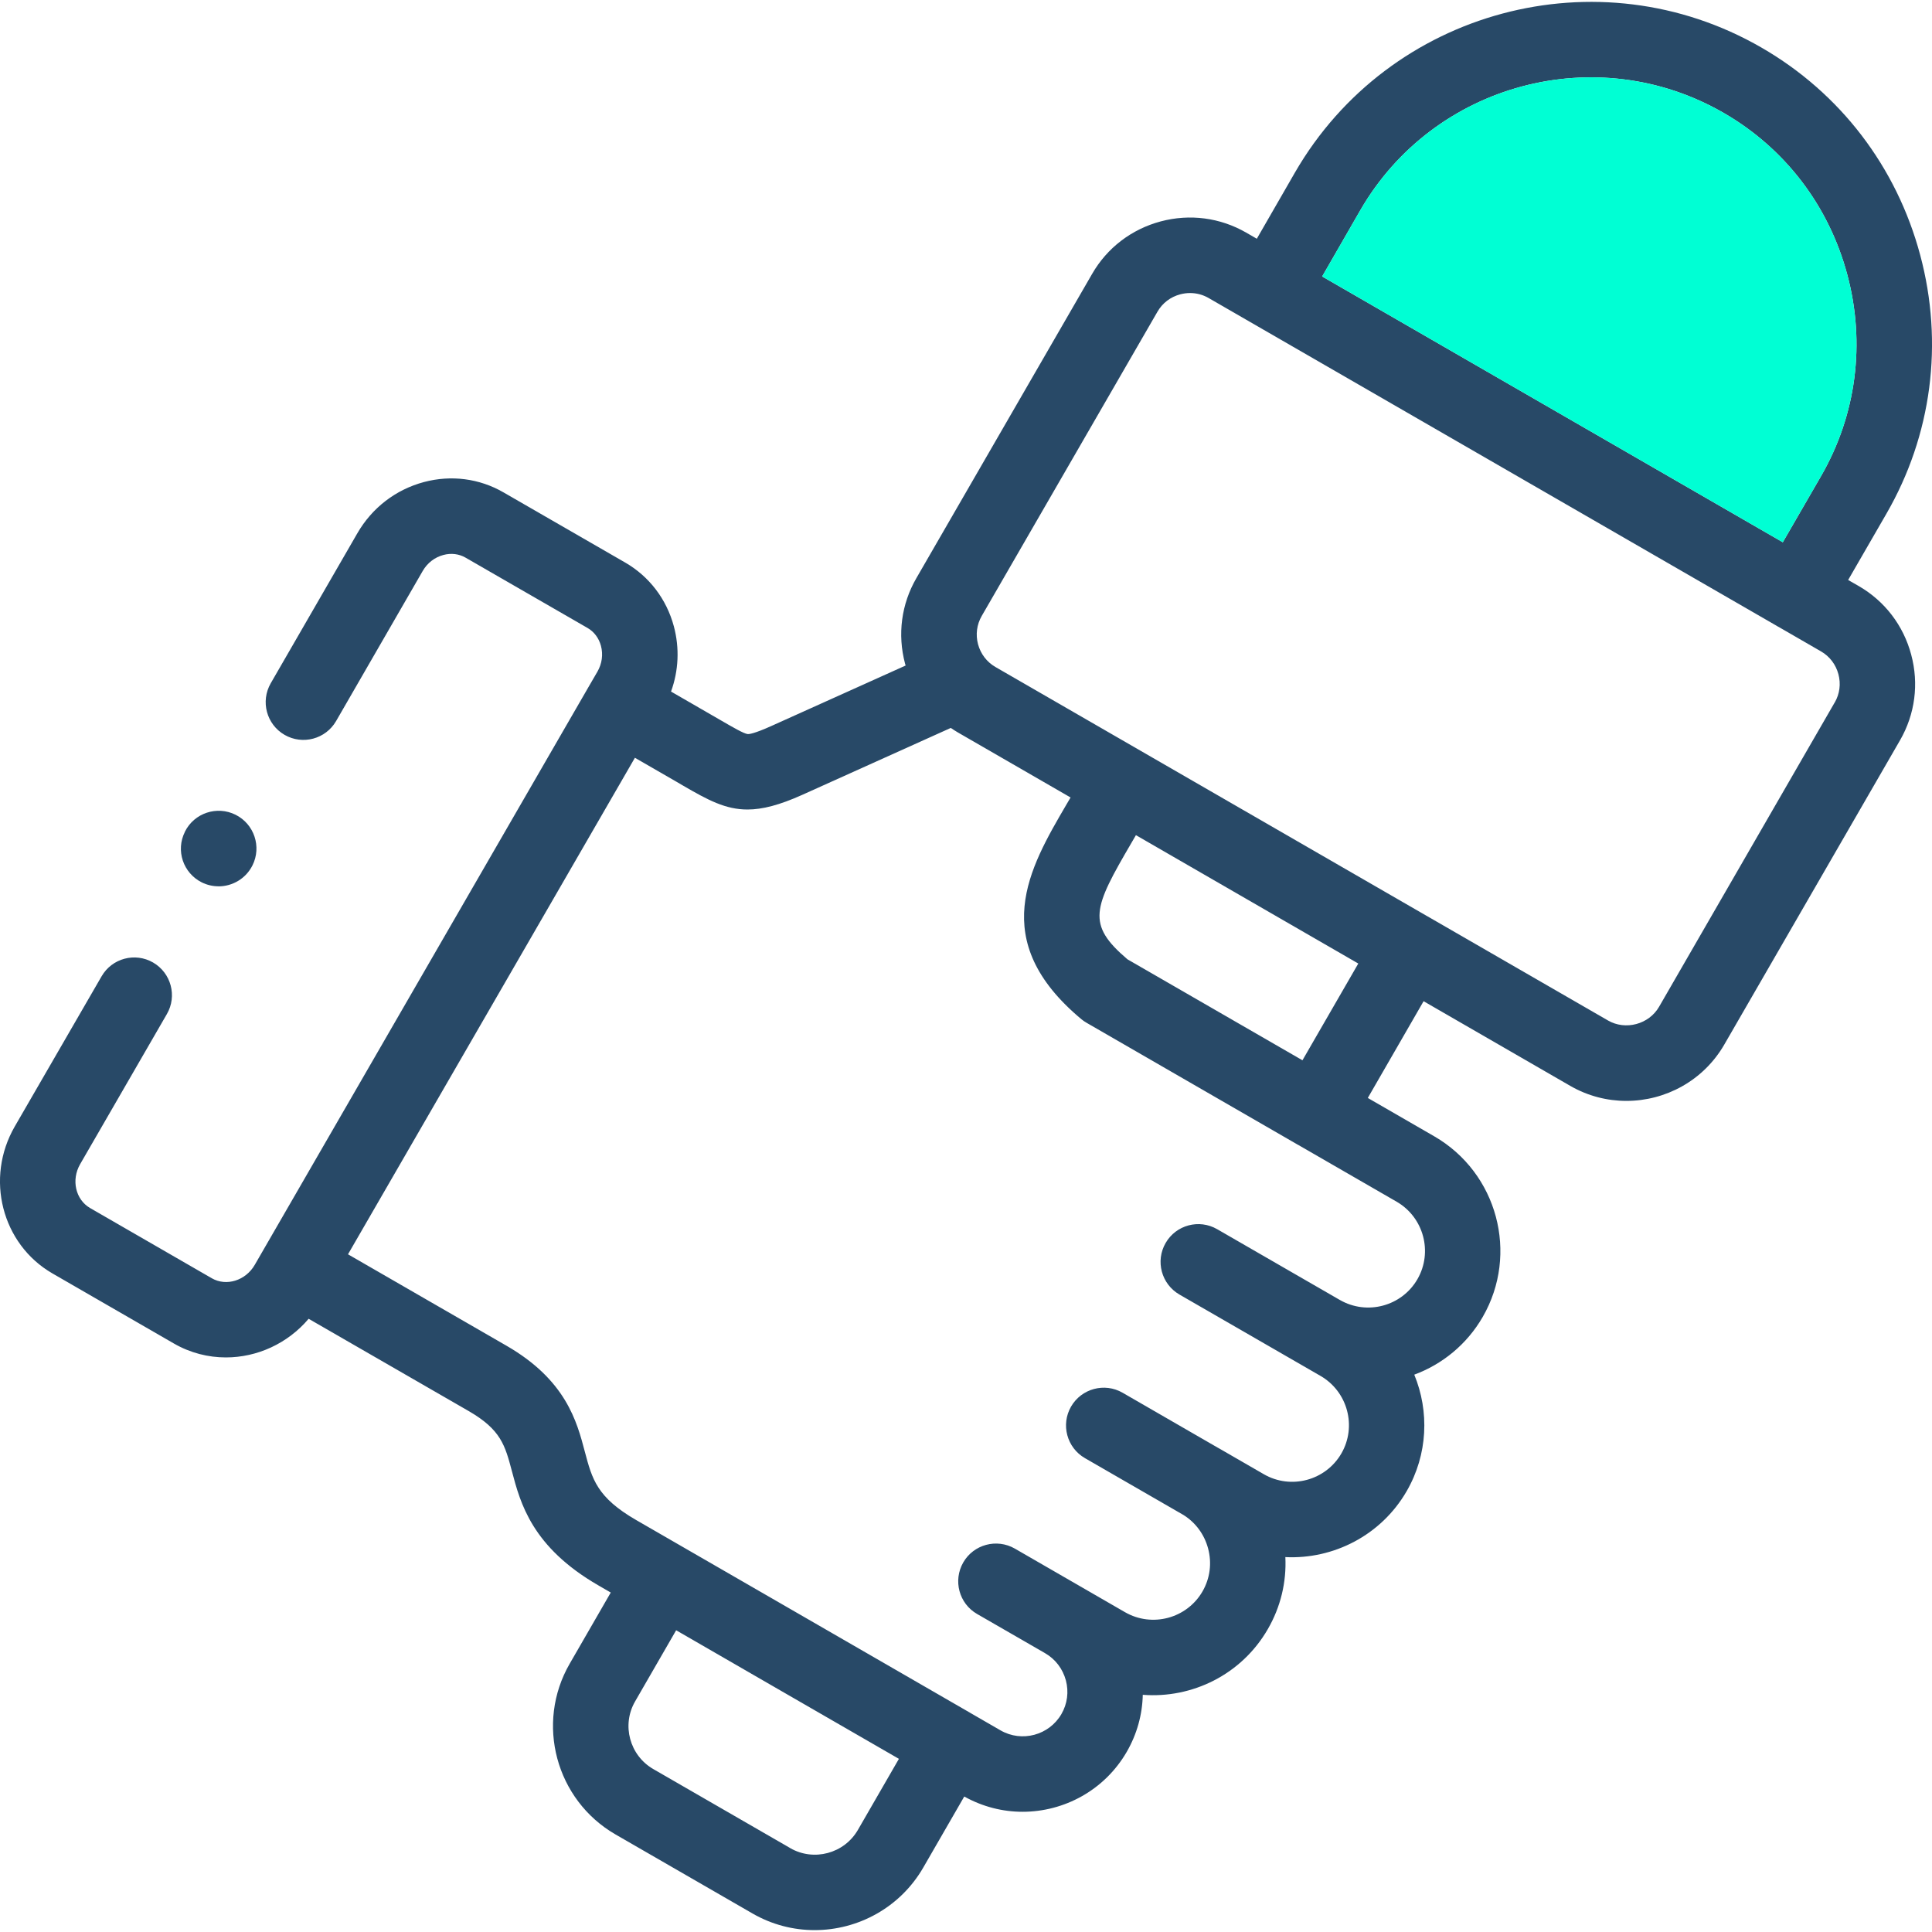 <svg xmlns="http://www.w3.org/2000/svg" width="40" height="40" viewBox="0 0 40 40">
    <g fill="none" fill-rule="evenodd">
        <g>
            <g>
                <path fill="#284967" fill-rule="nonzero" d="M4.525 18.35c-.117 0-.236-.026-.347-.081-.386-.193-.544-.66-.35-1.046l.001-.005c.193-.386.663-.542 1.049-.349.385.193.542.662.349 1.048-.137.274-.415.434-.702.434z" transform="translate(-1285 -9) translate(1285 9)"/>
                <g>
                    <path fill="#284967" fill-rule="nonzero" d="M38.484 12.134l-.22-.126.791-1.37c.941-1.629 1.19-3.533.7-5.36-.49-1.828-1.657-3.353-3.286-4.293-3.375-1.949-7.707-.79-9.658 2.586l-.79 1.372-.22-.127c-.538-.31-1.167-.393-1.77-.232-.605.162-1.11.548-1.42 1.087l-3.638 6.298c-.312.538-.395 1.166-.235 1.77l.012.04-2.78 1.252c-.36.162-.464.17-.492.167-.083-.011-.311-.144-.553-.284l-1.032-.596c.157-.433.179-.9.058-1.352-.152-.564-.51-1.032-1.007-1.319l-2.52-1.453c-.498-.288-1.082-.364-1.646-.214-.584.156-1.074.532-1.379 1.06l-1.794 3.107c-.215.374-.087.851.286 1.067.374.216.852.088 1.068-.286l1.793-3.107c.096-.166.248-.283.428-.331.16-.043.324-.023.46.056l2.524 1.455c.136.078.235.21.278.37.048.18.022.37-.073.535l-.187.322-.002.003c0 .001 0 .003-.002.004L5.274 26.188c-.189.326-.588.45-.889.277l-2.52-1.454c-.301-.175-.394-.582-.206-.908l1.796-3.108c.216-.373.088-.85-.285-1.067-.374-.216-.852-.088-1.067.286L.306 23.322c-.619 1.07-.27 2.435.778 3.042l2.52 1.454c.338.194.707.286 1.073.286.644 0 1.277-.285 1.713-.8l3.313 1.91c.668.386.753.709.895 1.243.175.664.415 1.573 1.793 2.368l.254.147-.85 1.473c-.713 1.235-.288 2.82.948 3.535l2.836 1.636c.405.234.849.345 1.287.345.895 0 1.768-.464 2.248-1.293l.85-1.473c.382.213.797.316 1.207.316.86 0 1.697-.446 2.157-1.241.211-.365.323-.77.332-1.181 1.02.08 2.045-.417 2.589-1.36.265-.458.388-.973.363-1.491.99.049 1.98-.446 2.511-1.364.441-.763.471-1.654.158-2.413.577-.214 1.086-.622 1.417-1.195.754-1.306.305-2.983-1.002-3.739l-1.377-.795 1.155-2.003 3.035 1.752c.367.212.768.312 1.164.312.808 0 1.595-.419 2.027-1.167l3.639-6.301c.31-.539.393-1.168.23-1.772-.161-.604-.547-1.108-1.085-1.419zm-10.32-7.782c1.52-2.629 4.894-3.532 7.523-2.014 1.268.732 2.176 1.92 2.558 3.344.382 1.425.19 2.907-.542 4.175l-.792 1.37-9.537-5.503.79-1.372zM16.36 38.262l-2.834-1.635c-.49-.283-.66-.912-.377-1.401l.85-1.473 2.17 1.253 2.442 1.409-.849 1.471c-.283.49-.913.659-1.402.377zm12.986-11.777c-.324.56-1.044.753-1.606.429l-.018-.01-2.522-1.455c-.374-.216-.852-.088-1.067.286-.216.374-.087.851.286 1.067l2.923 1.686c.56.325.753 1.044.43 1.604-.325.561-1.045.754-1.606.43l-.861-.497-.059-.034-.031-.017-1.973-1.139c-.373-.215-.851-.087-1.067.287-.215.373-.087.851.287 1.067l2.042 1.178c.25.157.43.401.508.691.082.305.04.62-.115.89-.324.561-1.044.754-1.606.43l-2.28-1.316c-.375-.215-.853-.087-1.068.287-.215.374-.087.852.287 1.067l1.386.799.022.013c.213.123.365.323.43.563.063.238.03.485-.092.696-.254.44-.82.592-1.26.339l-.637-.368-.01-.007-.01-.005-3.108-1.794-3.778-2.18c-.814-.47-.913-.846-1.064-1.414-.165-.628-.392-1.487-1.624-2.197l-3.28-1.892 5.94-10.28.867.5.128.075c.519.302.883.496 1.335.496.311 0 .664-.092 1.136-.304l3.074-1.385c.046.031.093.062.141.09l2.339 1.35-.084.143c-.773 1.321-1.648 2.818.311 4.45.034.028.071.053.11.075l4.34 2.505.02.012.016.008 2.038 1.176c.56.324.754 1.044.43 1.605zm-2.38-4.533l-3.624-2.091c-.856-.729-.706-1.06.087-2.417l.089-.153 4.604 2.658-1.156 2.003zm11.02-7.409l-3.637 6.302c-.21.363-.694.493-1.057.283l-3.7-2.135-.012-.008-.013-.006-8.96-5.171c-.177-.103-.304-.27-.358-.47-.053-.2-.026-.408.077-.586l3.639-6.3c.102-.177.269-.305.47-.358.067-.018.136-.027.204-.027.133 0 .264.034.382.102l11.76 6.786.026.016.02.01.876.506c.178.102.305.27.359.47.054.201.027.409-.075.586z" transform="translate(-1285 -9) translate(1285 9)"/>
                    <path fill="#00FFD4" d="M28.164 4.352c1.52-2.629 4.894-3.532 7.523-2.014 1.268.732 2.176 1.92 2.558 3.344.382 1.425.19 2.907-.542 4.175l-.792 1.37-9.537-5.503.79-1.372z" transform="translate(-1285 -9) translate(1285 9)"/>
                </g>
            </g>
        </g>
    </g>
</svg>
